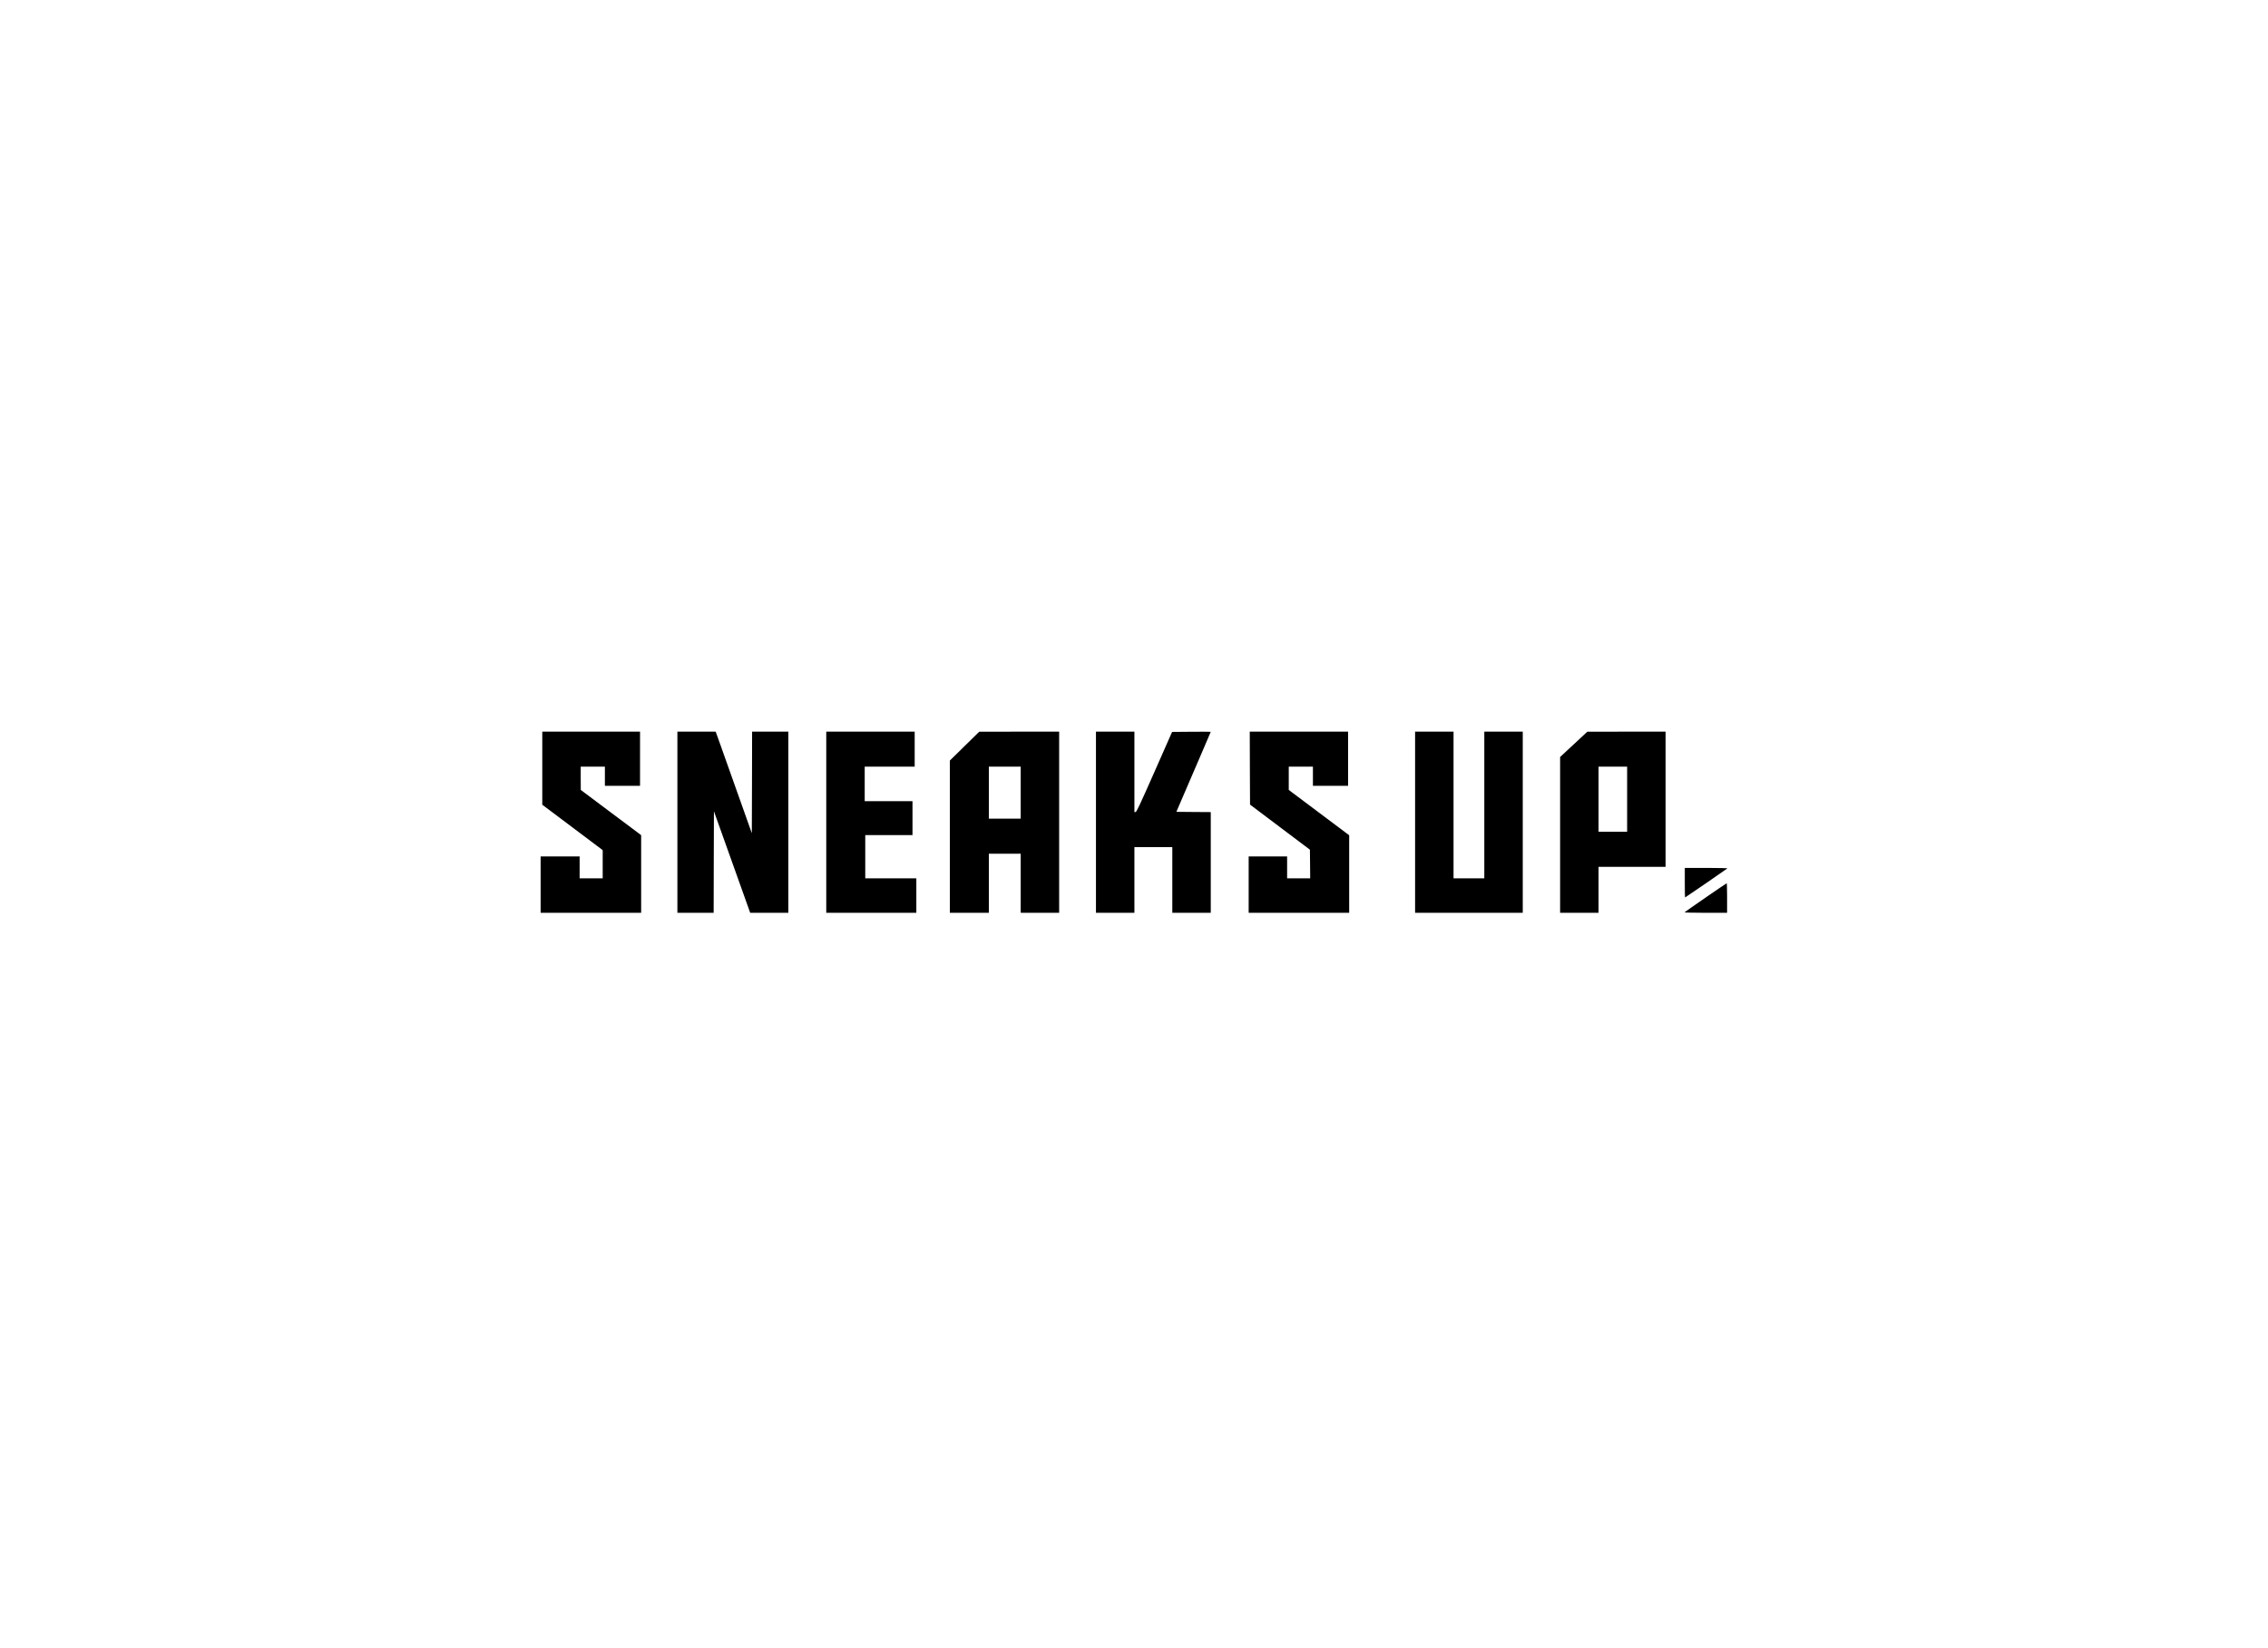 <svg xmlns="http://www.w3.org/2000/svg" width="344" height="250" fill="none"><path fill="#000" d="M97.246 138.48v-11.781l-4.582-3.429-4.574-3.429-.008-1.768v-1.76h3.666v2.906h5.331V111H82.25v11.084l4.582 3.444 4.582 3.446v4.276h-3.499v-3.321H82v8.551h15.246Zm10.998 0 .017-7.705.025-7.696 2.749 7.696 2.75 7.705h5.789V111h-5.498l-.017 7.704-.025 7.705-1.991-5.605c-.062-.171-.122-.344-.184-.517l-.186-.522c-.993-2.791-2.008-5.648-2.371-6.674l-.75-2.091h-5.807v27.48h5.499Zm30.743 0v-5.23h-7.749v-6.558h7.165v-5.148h-7.248v-5.231h7.581V111h-13.413v27.48h13.664Zm10.997 0v-8.966h4.832v8.966h5.832V111h-6.057l-6.065.008-2.224 2.184-2.233 2.191v23.097h5.915Zm22.078 0v-9.963h5.749v9.963h5.832v-15.276l-2.608-.017-2.608-.025 2.608-6.06 1.619-3.765.129-.303c.528-1.229.86-2.005.86-2.009 0-.009-.33-.013-.861-.014h-.64c-.424 0-.912.002-1.432.005l-2.933.025-2.674 6.061c-2.283 5.164-2.708 6.06-2.858 6.085l-.183.025V111h-5.832v27.48h5.832Zm32.575 0v-11.764l-4.582-3.438-4.582-3.437v-3.528h3.665v2.906h5.333V111h-14.913l.017 5.537.025 5.53 9.081 6.841.024 2.167.017 2.175h-3.499v-3.321h-5.832v8.551h15.246Zm26.328 0V111h-5.832v22.25h-4.666V111h-5.832v27.48h16.33Zm11.497 0v-6.973h10.165V111h-5.932l-5.941.008-2.057 1.918-2.067 1.917v23.637h5.832Zm-87.646-14.279h-4.832v-7.888h4.832v7.888Zm91.979 1.992h-4.333v-9.88h4.333v9.88Zm8.789 9.963c.021 0 1.535-1.034 3.087-2.099l.358-.246c1.49-1.025 2.912-2.009 2.97-2.064.041-.04-1.166-.073-2.999-.074l-3.457-.001v2.545c.002 1.088.018 1.939.041 1.939Zm6.373 2.324v-2.545c-.004-1.094-.028-1.938-.058-1.93-.041 0-1.386.913-3.031 2.049l-.16.11c-1.716 1.187-3.158 2.192-3.199 2.242-.046.038.988.07 2.785.074h3.663Z"/></svg>